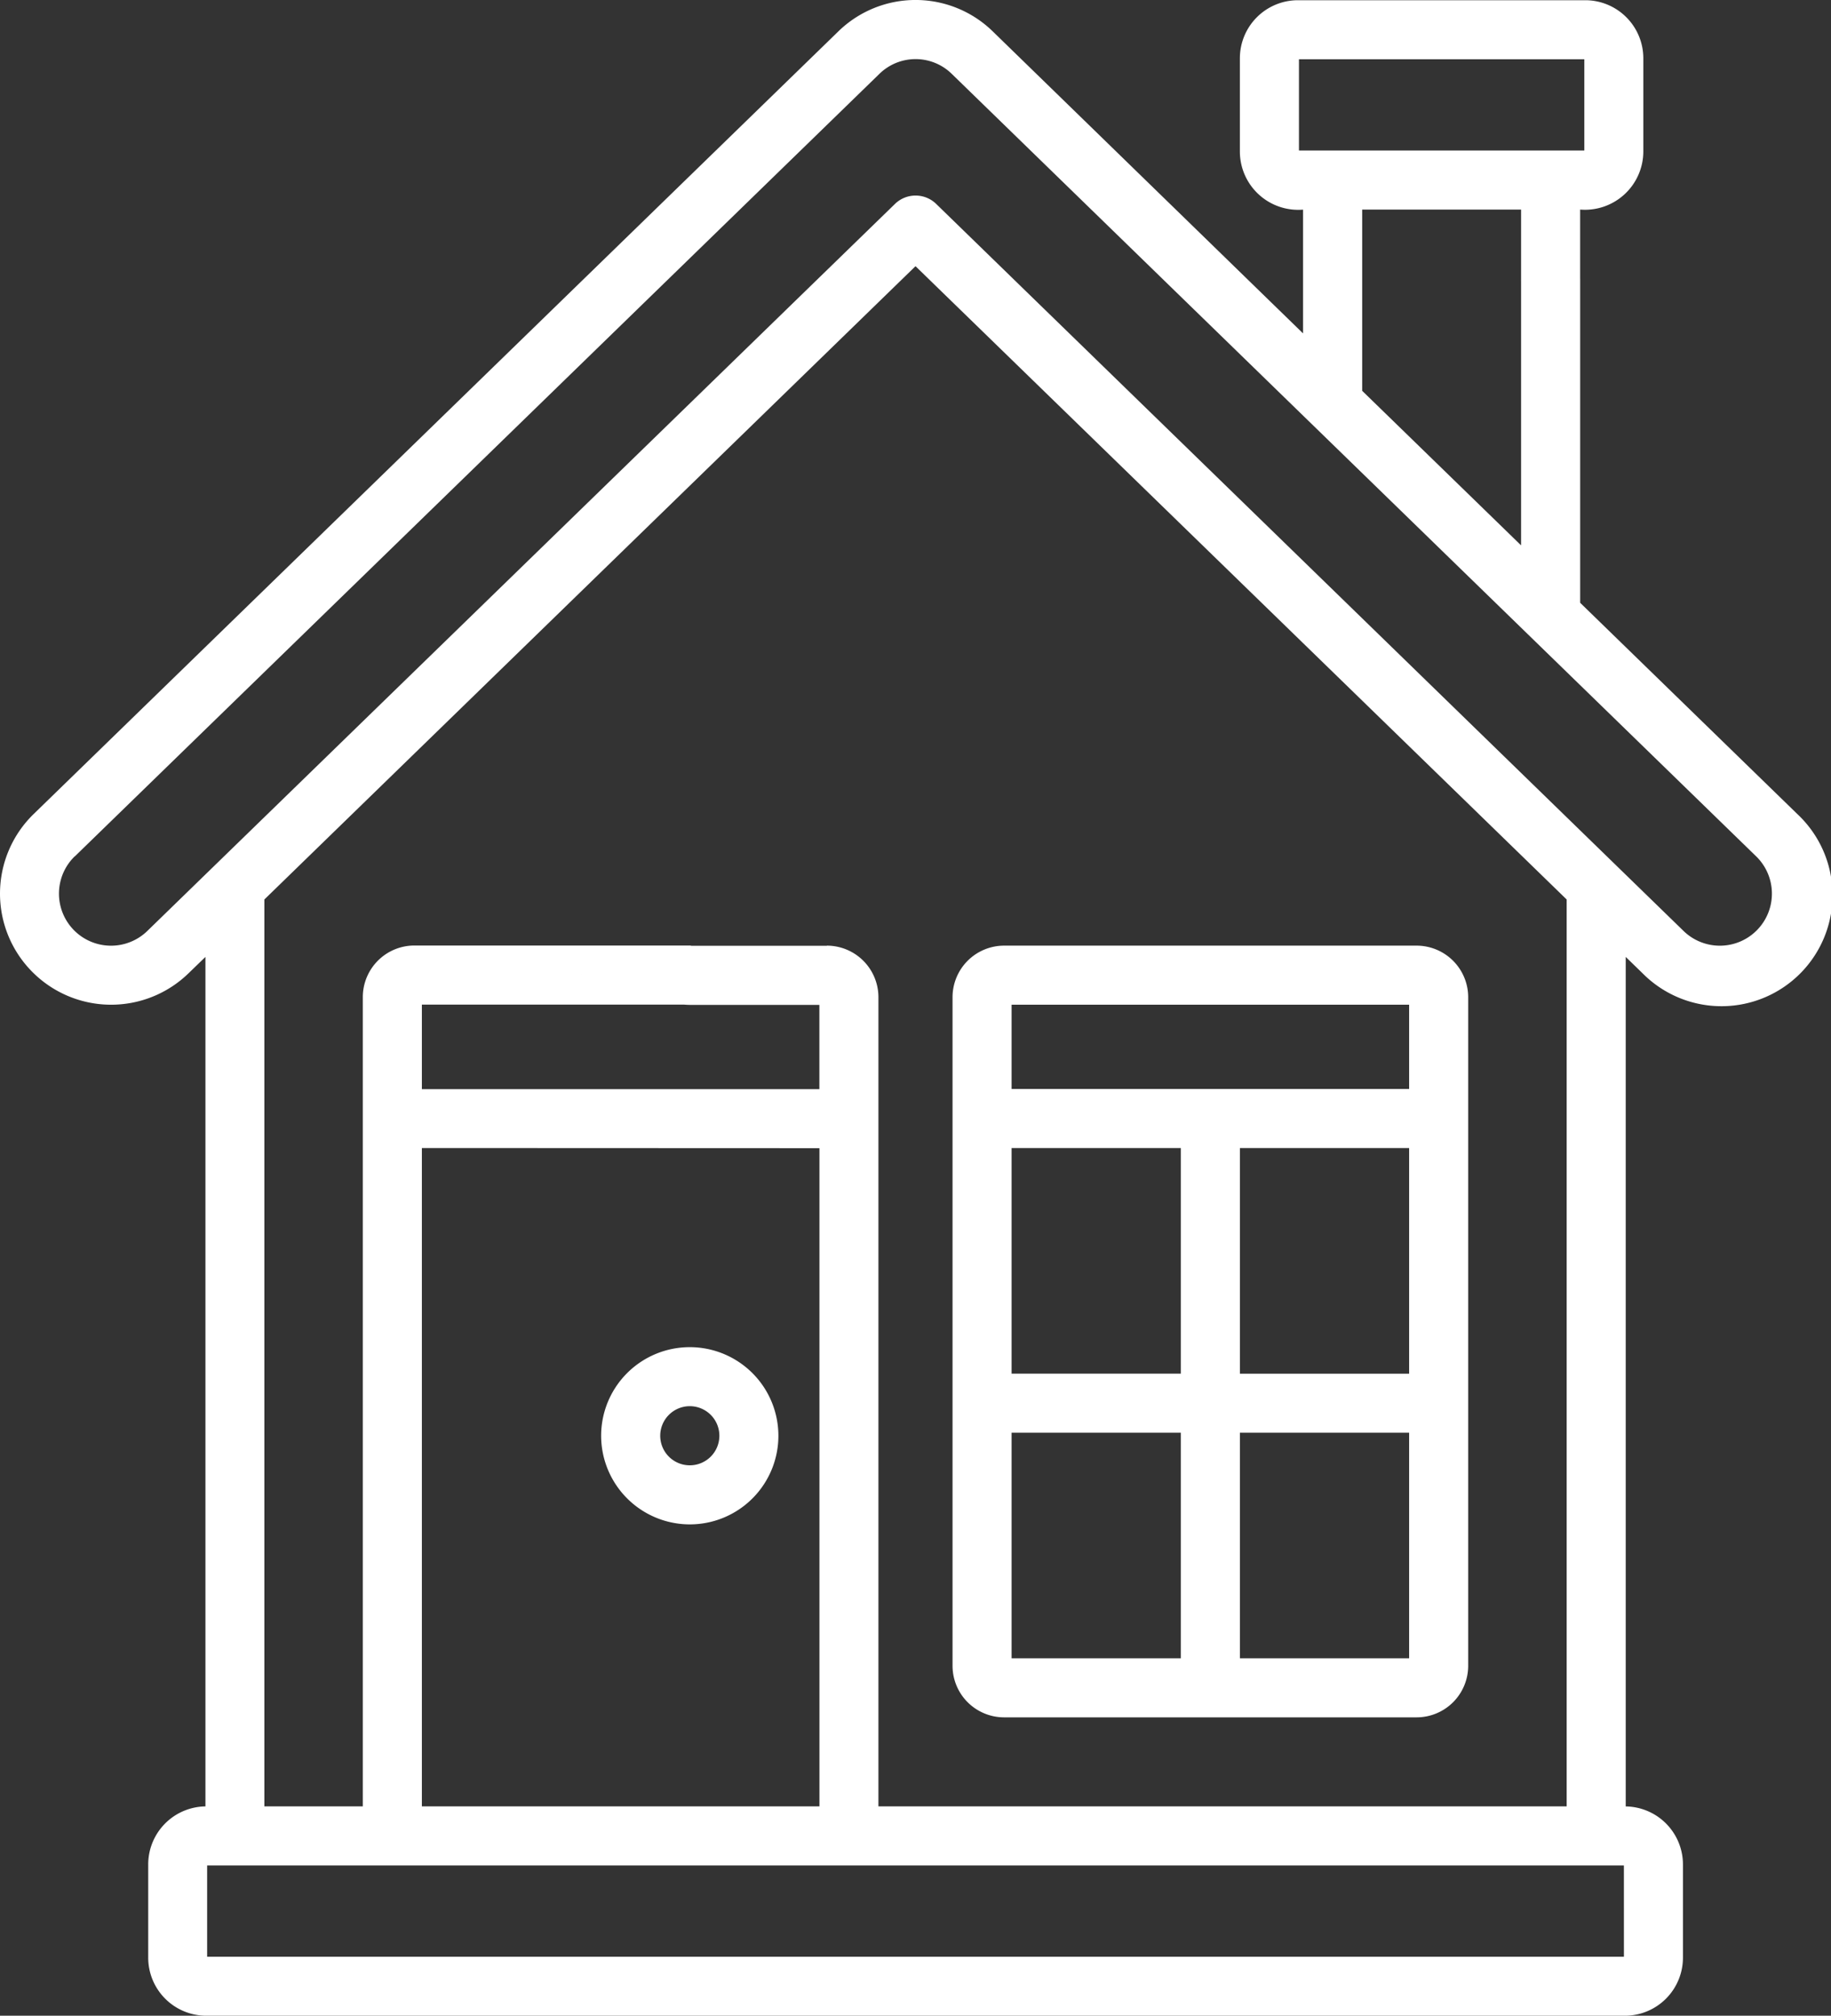 <svg xmlns="http://www.w3.org/2000/svg" width="57.951" height="63.807" viewBox="0 0 57.951 63.807"><rect x="0" y="0" width="57.951" height="63.807" fill="#333333" stroke="none"/><path d="M24.495,30.739a3.514,3.514,0,0,0,4.971.069L30,30.291v26.89a1.837,1.837,0,0,0-1.811,1.834v2.956a1.838,1.838,0,0,0,1.835,1.836H74.927a1.838,1.838,0,0,0,1.836-1.836V59.016a1.837,1.837,0,0,0-1.811-1.834V30.291l.531.516a3.515,3.515,0,1,0,4.9-5.039L73.51,19.081V8.846c0-.516-.418.935-.935.935s-.935-1.451-.935-.935v8.417l-5.029-4.892V6.634h5.029V8.846a.935.935,0,1,0,1.869,0V6.634a1.848,1.848,0,0,0,2-1.836V1.843A1.838,1.838,0,0,0,73.676.007h-9.1a1.838,1.838,0,0,0-1.836,1.836V4.8a1.847,1.847,0,0,0,2,1.836v3.918L54.925,1a3.5,3.5,0,0,0-4.9,0L24.563,25.768A3.513,3.513,0,0,0,24.495,30.739Zm50.4,31.2H30.054V59.049H74.894Zm-25.224-32H45.321c-.516,0-3.427.418-3.427.935s2.91.935,3.427.935h4.11v2.668H36.85V31.8h8.472c.516,0-3.427-.418-3.427-.935s3.943-.935,3.427-.935H36.612a1.633,1.633,0,0,0-1.631,1.631V57.18H31.865V28.473L52.474,8.426,73.083,28.473V57.18H51.3V31.565a1.633,1.633,0,0,0-1.631-1.631Zm-.238,6.406V57.18H36.85V36.34ZM64.61,4.765V1.876h9.032V4.765ZM25.867,27.108,51.326,2.343a1.637,1.637,0,0,1,2.3,0L79.081,27.108a1.646,1.646,0,0,1-2.3,2.36L53.126,6.453a.935.935,0,0,0-1.3,0L28.162,29.468a1.646,1.646,0,0,1-2.3-2.36Z" transform="translate(-23.498 0)" fill="#fff"/><path d="M267.074,264.649h13.058a1.633,1.633,0,0,0,1.631-1.631V241.852a1.633,1.633,0,0,0-1.631-1.631H267.074a1.633,1.633,0,0,0-1.631,1.631v21.165A1.633,1.633,0,0,0,267.074,264.649Zm12.82-1.869h-5.356v-7.141h5.356Zm0-9.01h-5.356v-7.142h5.356ZM267.312,242.09h12.582v2.668H267.312Zm0,4.537h5.356v7.142h-5.356Zm0,9.011h5.356v7.141h-5.356Z" transform="translate(-235.295 -210.287)" fill="#fff"/><path d="M178.991,347.824a2.805,2.805,0,1,0-2.806-2.805,2.809,2.809,0,0,0,2.806,2.805Zm0-3.742a.936.936,0,1,1-.936.936A.937.937,0,0,1,178.991,344.082Z" transform="translate(-157.159 -299.57)" fill="#fff"/></svg>